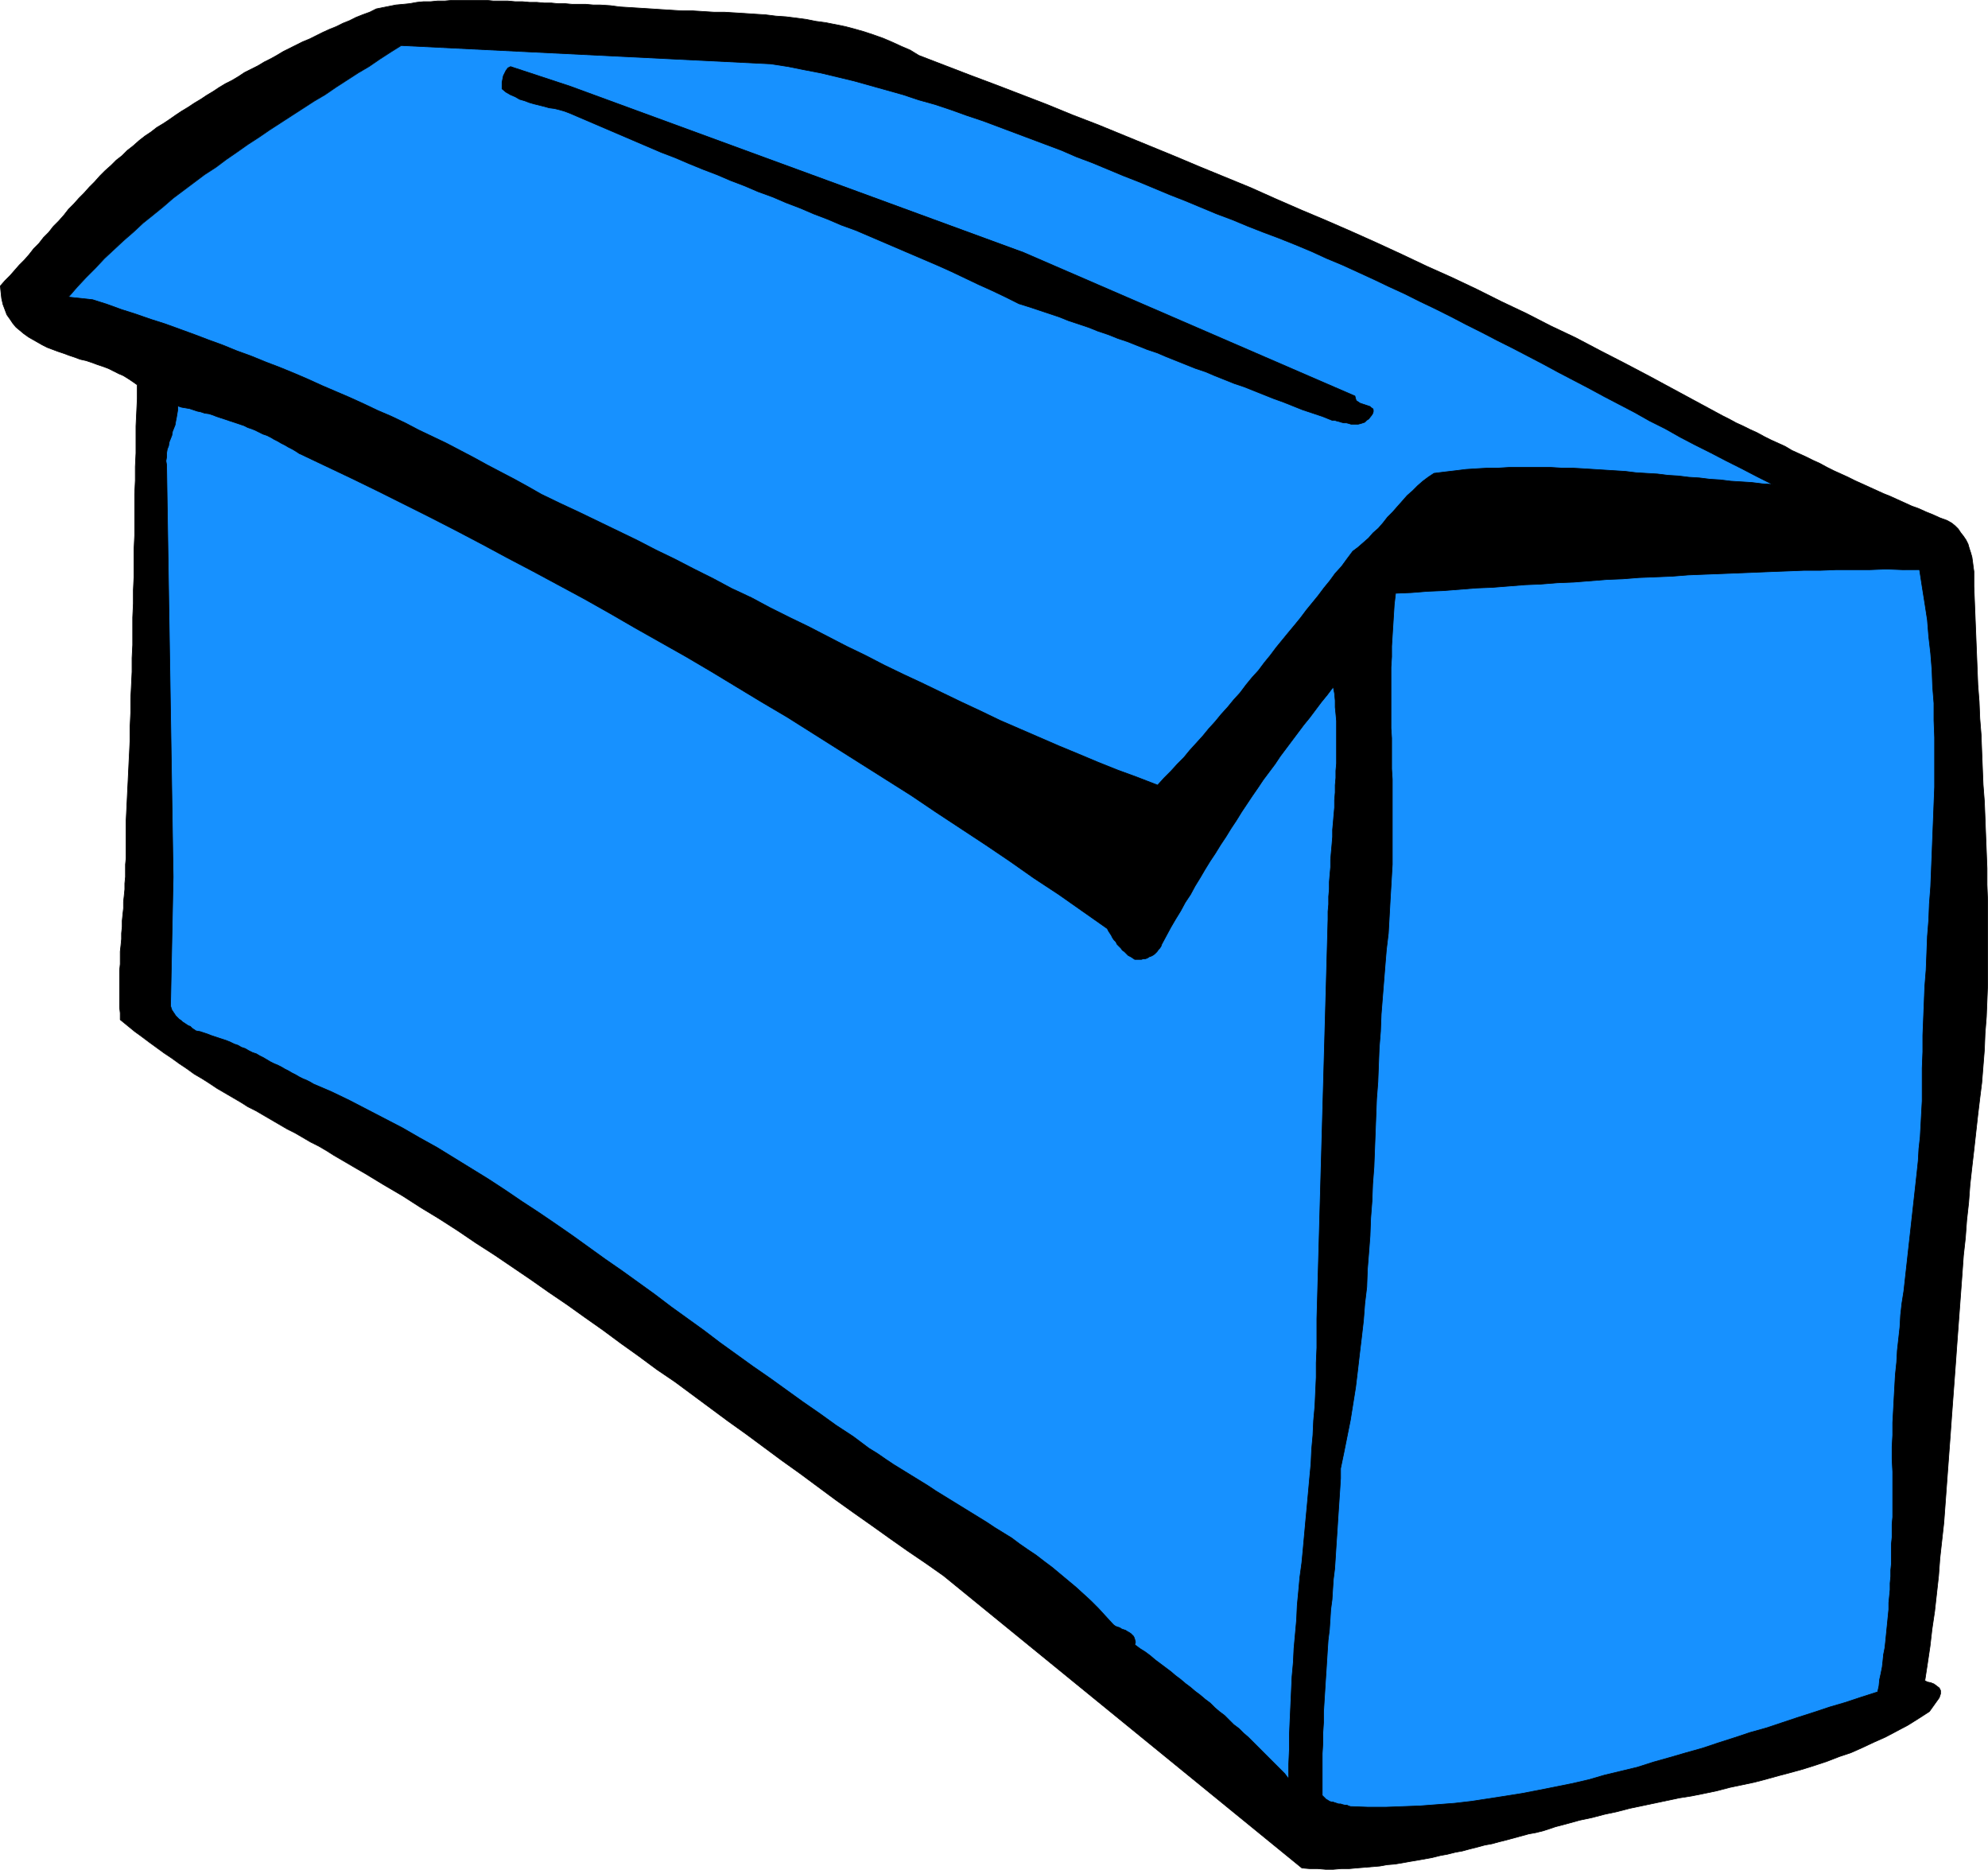 <?xml version="1.0" encoding="UTF-8" standalone="no"?>
<svg
   version="1.0"
   width="129.766mm"
   height="122.013mm"
   id="svg10"
   sodipodi:docname="Suggestion Box.wmf"
   xmlns:inkscape="http://www.inkscape.org/namespaces/inkscape"
   xmlns:sodipodi="http://sodipodi.sourceforge.net/DTD/sodipodi-0.dtd"
   xmlns="http://www.w3.org/2000/svg"
   xmlns:svg="http://www.w3.org/2000/svg">
  <sodipodi:namedview
     id="namedview10"
     pagecolor="#ffffff"
     bordercolor="#000000"
     borderopacity="0.25"
     inkscape:showpageshadow="2"
     inkscape:pageopacity="0.0"
     inkscape:pagecheckerboard="0"
     inkscape:deskcolor="#d1d1d1"
     inkscape:document-units="mm" />
  <defs
     id="defs1">
    <pattern
       id="WMFhbasepattern"
       patternUnits="userSpaceOnUse"
       width="6"
       height="6"
       x="0"
       y="0" />
  </defs>
  <path
     style="fill:#000000;fill-opacity:1;fill-rule:evenodd;stroke:none"
     d="m 226.644,13.654 6.302,2.424 6.302,2.424 6.464,2.424 6.302,2.424 6.302,2.424 6.302,2.585 6.302,2.424 6.302,2.585 6.302,2.585 6.302,2.585 6.141,2.585 6.302,2.585 6.302,2.585 6.141,2.747 6.302,2.747 6.141,2.585 6.302,2.747 6.141,2.747 6.302,2.908 6.141,2.908 6.141,2.747 6.141,2.908 6.141,3.07 6.141,2.908 5.979,3.07 6.141,2.908 6.141,3.232 5.979,3.07 6.141,3.232 5.979,3.232 5.979,3.232 5.979,3.232 1.616,0.808 1.778,0.969 1.778,0.808 1.616,0.808 1.778,0.808 1.778,0.969 1.616,0.808 1.778,0.808 1.778,0.808 1.616,0.969 1.778,0.808 1.778,0.808 1.616,0.808 1.778,0.808 1.778,0.969 1.616,0.808 1.778,0.808 1.778,0.808 1.616,0.808 1.778,0.808 1.778,0.808 1.778,0.808 1.778,0.808 1.616,0.646 1.778,0.808 1.778,0.808 1.778,0.808 1.778,0.646 1.778,0.808 1.616,0.646 1.778,0.808 1.778,0.646 1.131,0.646 0.808,0.646 0.808,0.808 0.646,0.969 0.646,0.808 0.646,0.969 0.485,0.969 0.323,1.131 0.323,0.969 0.323,1.131 0.162,1.131 0.162,1.293 0.162,1.131 v 1.131 1.293 1.293 l 0.162,4.04 0.162,4.04 0.162,4.04 0.162,4.04 0.162,4.04 0.162,4.04 0.323,4.201 0.162,4.04 0.323,4.04 0.162,4.201 0.162,4.04 0.162,4.04 0.323,4.201 0.162,4.04 0.162,4.201 0.162,4.04 0.162,4.201 v 4.04 l 0.162,4.04 v 4.201 4.04 4.04 4.201 4.04 l -0.162,4.04 -0.162,4.04 -0.323,4.04 -0.162,4.04 -0.323,4.04 -0.323,4.04 -0.485,3.878 -0.485,4.04 -0.485,4.363 -0.485,4.363 -0.485,4.201 -0.485,4.363 -0.323,4.363 -0.485,4.363 -0.323,4.363 -0.485,4.363 -0.323,4.524 -0.323,4.363 -0.323,4.363 -0.323,4.363 -0.323,4.363 -0.323,4.524 -0.323,4.363 -0.323,4.363 -0.323,4.363 -0.323,4.524 -0.323,4.363 -0.323,4.363 -0.323,4.363 -0.323,4.363 -0.323,4.363 -0.485,4.363 -0.485,4.363 -0.323,4.363 -0.485,4.363 -0.485,4.363 -0.646,4.363 -0.485,4.201 -0.646,4.363 -0.646,4.201 0.646,0.323 0.808,0.162 0.808,0.323 0.646,0.485 0.646,0.485 0.323,0.646 v 0.808 l -0.323,0.969 -2.424,3.393 -2.747,1.777 -2.586,1.616 -2.747,1.454 -2.747,1.454 -2.909,1.293 -2.747,1.293 -2.909,1.293 -2.909,0.969 -2.909,1.131 -2.909,0.969 -3.07,0.969 -2.909,0.808 -3.07,0.808 -2.909,0.808 -3.07,0.808 -3.07,0.646 -3.07,0.646 -3.07,0.808 -3.07,0.646 -3.232,0.646 -3.07,0.485 -3.07,0.646 -3.07,0.646 -3.07,0.646 -3.07,0.646 -3.07,0.808 -3.07,0.646 -3.07,0.808 -3.07,0.646 -2.909,0.808 -3.07,0.808 -2.909,0.969 -1.939,0.485 -1.778,0.323 -1.778,0.485 -1.778,0.485 -1.778,0.485 -1.939,0.485 -1.778,0.485 -1.778,0.323 -1.778,0.485 -1.939,0.485 -1.778,0.485 -1.778,0.323 -1.939,0.485 -1.778,0.323 -1.939,0.485 -1.778,0.323 -1.778,0.323 -1.939,0.323 -1.778,0.323 -1.939,0.323 -1.939,0.162 -1.778,0.323 -1.939,0.162 -1.939,0.162 -1.939,0.162 -1.778,0.162 h -1.939 l -1.939,0.162 h -1.939 l -1.939,-0.162 h -1.939 l -1.939,-0.162 -88.395,-72.065 -4.363,-3.07 -4.525,-3.07 -4.363,-3.07 -4.525,-3.232 -4.363,-3.07 -4.525,-3.232 -4.363,-3.232 -4.363,-3.232 -4.525,-3.232 -4.363,-3.232 -4.363,-3.232 -4.525,-3.232 -4.363,-3.232 -4.363,-3.232 -4.363,-3.232 -4.525,-3.07 -4.363,-3.232 -4.525,-3.232 -4.363,-3.232 -4.363,-3.07 -4.525,-3.232 -4.525,-3.07 -4.363,-3.07 -4.525,-3.07 -4.525,-3.07 -4.525,-2.908 -4.525,-3.07 -4.525,-2.908 -4.525,-2.747 -4.525,-2.908 -4.686,-2.747 -4.525,-2.747 -1.939,-1.131 -1.939,-1.131 -1.939,-1.131 -1.939,-1.131 -1.778,-1.131 -1.939,-1.131 -1.939,-0.969 -1.939,-1.131 -1.939,-1.131 -1.939,-0.969 -1.939,-1.131 -1.939,-1.131 -1.939,-1.131 -1.939,-1.131 -1.939,-0.969 -1.778,-1.131 -1.939,-1.131 -1.939,-1.131 -1.939,-1.131 -1.939,-1.293 -1.778,-1.131 -1.939,-1.131 -1.778,-1.293 -1.939,-1.293 -1.778,-1.293 -1.939,-1.293 -1.778,-1.293 -1.778,-1.293 -1.939,-1.454 -1.778,-1.293 -1.778,-1.454 -1.778,-1.454 v -1.616 l -0.162,-1.454 v -1.454 -1.616 -1.454 -1.616 -1.454 -1.454 l 0.162,-1.616 v -1.454 -1.616 l 0.162,-1.454 0.162,-1.616 v -1.454 l 0.162,-1.616 v -1.454 l 0.162,-1.616 0.162,-1.454 v -1.616 l 0.162,-1.454 0.162,-1.616 v -1.454 l 0.162,-1.616 v -1.454 -1.616 l 0.162,-1.616 v -1.454 -1.616 -1.616 -1.454 -1.616 -1.616 l 0.162,-3.232 0.162,-3.393 0.162,-3.232 0.162,-3.393 0.162,-3.232 0.162,-3.393 v -3.232 l 0.162,-3.393 v -3.393 l 0.162,-3.232 0.162,-3.393 v -3.393 l 0.162,-3.232 v -3.393 -3.393 l 0.162,-3.393 v -3.393 l 0.162,-3.393 v -3.232 -3.393 l 0.162,-3.393 v -3.393 -3.393 -3.393 l 0.162,-3.393 v -3.393 l 0.162,-3.393 v -3.393 -3.232 l 0.162,-3.393 0.162,-3.393 V 94.929 L 32.724,94.121 31.754,93.475 30.462,92.667 29.33,92.182 28.038,91.536 26.745,90.889 25.452,90.404 23.998,89.92 22.705,89.435 21.25,88.95 19.796,88.627 18.503,88.142 17.049,87.658 15.756,87.173 14.302,86.688 13.009,86.203 11.716,85.719 10.423,85.072 9.292,84.426 8.161,83.78 7.03,83.133 5.898,82.325 4.929,81.518 3.959,80.71 3.151,79.74 2.505,78.771 1.697,77.64 1.212,76.347 0.727,75.054 0.404,73.6 0.242,72.146 0.081,70.53 l 1.131,-1.293 1.293,-1.293 1.131,-1.293 1.131,-1.293 1.293,-1.293 1.131,-1.293 1.131,-1.454 1.293,-1.293 1.131,-1.454 1.293,-1.293 1.131,-1.454 1.293,-1.293 1.293,-1.454 1.131,-1.454 1.293,-1.293 1.293,-1.454 1.293,-1.293 1.293,-1.454 1.293,-1.293 1.293,-1.454 1.293,-1.293 1.454,-1.293 1.293,-1.293 1.454,-1.131 1.293,-1.293 1.454,-1.131 1.454,-1.293 1.454,-1.131 1.454,-0.969 1.454,-1.131 1.616,-0.969 1.454,-0.969 1.616,-1.131 1.454,-0.969 1.616,-0.969 1.454,-0.969 1.616,-0.969 1.454,-0.969 1.616,-0.969 1.454,-0.969 1.616,-0.969 1.616,-0.808 1.616,-0.969 1.454,-0.969 1.616,-0.808 1.616,-0.808 1.616,-0.969 1.616,-0.808 1.454,-0.808 1.616,-0.969 1.616,-0.808 1.616,-0.808 1.616,-0.808 1.616,-0.646 1.616,-0.808 1.616,-0.808 1.778,-0.808 1.616,-0.646 1.616,-0.808 1.616,-0.646 1.616,-0.808 1.616,-0.646 1.778,-0.646 1.616,-0.808 1.616,-0.323 1.616,-0.323 1.616,-0.323 1.778,-0.162 1.616,-0.162 1.778,-0.323 1.616,-0.162 h 1.778 l 1.616,-0.162 h 1.778 l 1.778,-0.162 h 1.616 1.778 1.778 1.778 1.778 l 1.616,0.162 h 1.778 1.778 l 1.778,0.162 h 1.778 l 1.778,0.162 h 1.778 l 1.778,0.162 h 1.778 l 1.616,0.162 h 1.778 l 1.778,0.162 h 1.616 1.778 l 1.778,0.162 h 1.616 l 2.586,0.162 2.424,0.323 2.586,0.162 2.586,0.162 2.586,0.162 2.424,0.162 2.586,0.162 2.586,0.162 h 2.586 l 2.586,0.162 2.586,0.162 h 2.586 l 2.586,0.162 2.586,0.162 2.424,0.162 2.586,0.162 2.586,0.323 2.424,0.162 2.586,0.323 2.424,0.323 2.424,0.485 2.424,0.323 2.424,0.485 2.424,0.485 2.424,0.646 2.262,0.646 2.424,0.808 2.262,0.808 2.262,0.969 2.101,0.969 2.262,0.969 z"
     id="path1" />
  <path
     style="fill:none;stroke:#000000;stroke-width:0.162px;stroke-linecap:round;stroke-linejoin:round;stroke-miterlimit:4;stroke-dasharray:none;stroke-opacity:1"
     d="m 226.644,13.654 v 0 l 6.302,2.424 6.302,2.424 6.464,2.424 6.302,2.424 6.302,2.424 6.302,2.585 6.302,2.424 6.302,2.585 6.302,2.585 6.302,2.585 6.141,2.585 6.302,2.585 6.302,2.585 6.141,2.747 6.302,2.747 6.141,2.585 6.302,2.747 6.141,2.747 6.302,2.908 6.141,2.908 6.141,2.747 6.141,2.908 6.141,3.07 6.141,2.908 5.979,3.07 6.141,2.908 6.141,3.232 5.979,3.07 6.141,3.232 5.979,3.232 5.979,3.232 5.979,3.232 v 0 l 1.616,0.808 1.778,0.969 1.778,0.808 1.616,0.808 1.778,0.808 1.778,0.969 1.616,0.808 1.778,0.808 1.778,0.808 1.616,0.969 1.778,0.808 1.778,0.808 1.616,0.808 1.778,0.808 1.778,0.969 1.616,0.808 1.778,0.808 1.778,0.808 1.616,0.808 1.778,0.808 1.778,0.808 1.778,0.808 1.778,0.808 1.616,0.646 1.778,0.808 1.778,0.808 1.778,0.808 1.778,0.646 1.778,0.808 1.616,0.646 1.778,0.808 1.778,0.646 v 0 l 1.131,0.646 0.808,0.646 0.808,0.808 0.646,0.969 0.646,0.808 0.646,0.969 0.485,0.969 0.323,1.131 0.323,0.969 0.323,1.131 0.162,1.131 0.162,1.293 0.162,1.131 v 1.131 1.293 1.293 0 l 0.162,4.04 0.162,4.04 0.162,4.04 0.162,4.04 0.162,4.04 0.162,4.04 0.323,4.201 0.162,4.04 0.323,4.04 0.162,4.201 0.162,4.04 0.162,4.04 0.323,4.201 0.162,4.04 0.162,4.201 0.162,4.04 0.162,4.201 v 4.04 l 0.162,4.04 v 4.201 4.04 4.04 4.201 4.04 l -0.162,4.04 -0.162,4.04 -0.323,4.04 -0.162,4.04 -0.323,4.04 -0.323,4.04 -0.485,3.878 -0.485,4.04 v 0 l -0.485,4.363 -0.485,4.363 -0.485,4.201 -0.485,4.363 -0.323,4.363 -0.485,4.363 -0.323,4.363 -0.485,4.363 -0.323,4.524 -0.323,4.363 -0.323,4.363 -0.323,4.363 -0.323,4.363 -0.323,4.524 -0.323,4.363 -0.323,4.363 -0.323,4.363 -0.323,4.524 -0.323,4.363 -0.323,4.363 -0.323,4.363 -0.323,4.363 -0.323,4.363 -0.485,4.363 -0.485,4.363 -0.323,4.363 -0.485,4.363 -0.485,4.363 -0.646,4.363 -0.485,4.201 -0.646,4.363 -0.646,4.201 v 0 l 0.646,0.323 0.808,0.162 0.808,0.323 0.646,0.485 0.646,0.485 0.323,0.646 v 0.808 l -0.323,0.969 -2.424,3.393 v 0 l -2.747,1.777 -2.586,1.616 -2.747,1.454 -2.747,1.454 -2.909,1.293 -2.747,1.293 -2.909,1.293 -2.909,0.969 -2.909,1.131 -2.909,0.969 -3.07,0.969 -2.909,0.808 -3.07,0.808 -2.909,0.808 -3.07,0.808 -3.07,0.646 -3.07,0.646 -3.07,0.808 -3.07,0.646 -3.232,0.646 -3.07,0.485 -3.07,0.646 -3.07,0.646 -3.07,0.646 -3.07,0.646 -3.07,0.808 -3.07,0.646 -3.07,0.808 -3.07,0.646 -2.909,0.808 -3.07,0.808 -2.909,0.969 v 0 l -1.939,0.485 -1.778,0.323 -1.778,0.485 -1.778,0.485 -1.778,0.485 -1.939,0.485 -1.778,0.485 -1.778,0.323 -1.778,0.485 -1.939,0.485 -1.778,0.485 -1.778,0.323 -1.939,0.485 -1.778,0.323 -1.939,0.485 -1.778,0.323 -1.778,0.323 -1.939,0.323 -1.778,0.323 -1.939,0.323 -1.939,0.162 -1.778,0.323 -1.939,0.162 -1.939,0.162 -1.939,0.162 -1.778,0.162 h -1.939 l -1.939,0.162 h -1.939 l -1.939,-0.162 h -1.939 l -1.939,-0.162 -88.395,-72.065 v 0 l -4.363,-3.07 -4.525,-3.07 -4.363,-3.07 -4.525,-3.232 -4.363,-3.07 -4.525,-3.232 -4.363,-3.232 -4.363,-3.232 -4.525,-3.232 -4.363,-3.232 -4.363,-3.232 -4.525,-3.232 -4.363,-3.232 -4.363,-3.232 -4.363,-3.232 -4.525,-3.07 -4.363,-3.232 -4.525,-3.232 -4.363,-3.232 -4.363,-3.07 -4.525,-3.232 -4.525,-3.07 -4.363,-3.07 -4.525,-3.07 -4.525,-3.07 -4.525,-2.908 -4.525,-3.07 -4.525,-2.908 -4.525,-2.747 -4.525,-2.908 -4.686,-2.747 -4.525,-2.747 v 0 L 88.153,288.341 l -1.939,-1.131 -1.939,-1.131 -1.939,-1.131 -1.778,-1.131 -1.939,-1.131 -1.939,-0.969 -1.939,-1.131 -1.939,-1.131 -1.939,-0.969 -1.939,-1.131 -1.939,-1.131 -1.939,-1.131 -1.939,-1.131 -1.939,-0.969 -1.778,-1.131 -1.939,-1.131 -1.939,-1.131 -1.939,-1.131 -1.939,-1.293 -1.778,-1.131 -1.939,-1.131 -1.778,-1.293 -1.939,-1.293 -1.778,-1.293 -1.939,-1.293 -1.778,-1.293 -1.778,-1.293 -1.939,-1.454 -1.778,-1.293 -1.778,-1.454 -1.778,-1.454 v 0 -1.616 l -0.162,-1.454 v -1.454 -1.616 -1.454 -1.616 -1.454 -1.454 l 0.162,-1.616 v -1.454 -1.616 l 0.162,-1.454 0.162,-1.616 v -1.454 l 0.162,-1.616 v -1.454 l 0.162,-1.616 0.162,-1.454 v -1.616 l 0.162,-1.454 0.162,-1.616 v -1.454 l 0.162,-1.616 v -1.454 -1.616 l 0.162,-1.616 v -1.454 -1.616 -1.616 -1.454 -1.616 -1.616 0 l 0.162,-3.232 0.162,-3.393 0.162,-3.232 0.162,-3.393 0.162,-3.232 0.162,-3.393 v -3.232 l 0.162,-3.393 v -3.393 l 0.162,-3.232 0.162,-3.393 v -3.393 l 0.162,-3.232 v -3.393 -3.393 l 0.162,-3.393 v -3.393 l 0.162,-3.393 v -3.232 -3.393 l 0.162,-3.393 v -3.393 -3.393 -3.393 l 0.162,-3.393 v -3.393 l 0.162,-3.393 v -3.393 -3.232 l 0.162,-3.393 0.162,-3.393 v -3.393 0 L 32.724,94.121 31.754,93.475 30.462,92.667 29.33,92.182 28.038,91.536 26.745,90.889 25.452,90.404 23.998,89.92 22.705,89.435 21.25,88.95 19.796,88.627 18.503,88.142 17.049,87.658 15.756,87.173 14.302,86.688 13.009,86.203 11.716,85.719 10.423,85.072 9.292,84.426 8.161,83.78 7.03,83.133 5.898,82.325 4.929,81.518 3.959,80.71 3.151,79.74 2.505,78.771 1.697,77.64 1.212,76.347 0.727,75.054 0.404,73.6 0.242,72.146 0.081,70.53 v 0 l 1.131,-1.293 1.293,-1.293 1.131,-1.293 1.131,-1.293 1.293,-1.293 1.131,-1.293 1.131,-1.454 1.293,-1.293 1.131,-1.454 1.293,-1.293 1.131,-1.454 1.293,-1.293 1.293,-1.454 1.131,-1.454 1.293,-1.293 1.293,-1.454 1.293,-1.293 1.293,-1.454 1.293,-1.293 1.293,-1.454 1.293,-1.293 1.454,-1.293 1.293,-1.293 1.454,-1.131 1.293,-1.293 1.454,-1.131 1.454,-1.293 1.454,-1.131 1.454,-0.969 1.454,-1.131 1.616,-0.969 1.454,-0.969 v 0 l 1.616,-1.131 1.454,-0.969 1.616,-0.969 1.454,-0.969 1.616,-0.969 1.454,-0.969 1.616,-0.969 1.454,-0.969 1.616,-0.969 1.616,-0.808 1.616,-0.969 1.454,-0.969 1.616,-0.808 1.616,-0.808 1.616,-0.969 1.616,-0.808 1.454,-0.808 1.616,-0.969 1.616,-0.808 1.616,-0.808 1.616,-0.808 L 76.356,9.614 77.972,8.806 79.588,7.998 81.366,7.19 82.982,6.544 84.598,5.736 86.214,5.09 87.829,4.282 89.445,3.636 91.223,2.989 92.839,2.181 v 0 l 1.616,-0.323 1.616,-0.323 1.616,-0.323 1.778,-0.162 1.616,-0.162 1.778,-0.323 1.616,-0.162 h 1.778 l 1.616,-0.162 h 1.778 l 1.778,-0.162 h 1.616 1.778 1.778 1.778 1.778 l 1.616,0.162 h 1.778 1.778 l 1.778,0.162 h 1.778 l 1.778,0.162 h 1.778 l 1.778,0.162 h 1.778 l 1.616,0.162 h 1.778 l 1.778,0.162 h 1.616 1.778 l 1.778,0.162 h 1.616 v 0 l 2.586,0.162 2.424,0.323 2.586,0.162 2.586,0.162 2.586,0.162 2.424,0.162 2.586,0.162 2.586,0.162 h 2.586 l 2.586,0.162 2.586,0.162 h 2.586 l 2.586,0.162 2.586,0.162 2.424,0.162 2.586,0.162 2.586,0.323 2.424,0.162 2.586,0.323 2.424,0.323 2.424,0.485 2.424,0.323 2.424,0.485 2.424,0.485 2.424,0.646 2.262,0.646 2.424,0.808 2.262,0.808 2.262,0.969 2.101,0.969 2.262,0.969 2.101,1.293"
     id="path2" />
  <path
     style="fill:#1791ff;fill-opacity:1;fill-rule:evenodd;stroke:none"
     d="m 190.122,15.754 4.202,0.646 4.04,0.808 4.202,0.808 4.04,0.969 4.04,0.969 4.04,1.131 4.04,1.131 4.04,1.131 3.878,1.293 4.04,1.131 3.878,1.293 4.04,1.454 3.878,1.293 3.878,1.454 3.878,1.454 3.878,1.454 3.878,1.454 3.878,1.454 3.717,1.616 3.878,1.454 3.878,1.616 3.878,1.616 3.717,1.454 3.878,1.616 3.878,1.616 3.717,1.454 3.878,1.616 3.878,1.616 3.878,1.454 3.878,1.616 3.717,1.454 3.878,1.454 4.04,1.616 3.878,1.616 3.878,1.777 3.878,1.616 3.878,1.777 3.878,1.777 3.717,1.777 3.878,1.777 3.878,1.939 3.717,1.777 3.878,1.939 3.717,1.939 3.878,1.939 3.717,1.939 3.878,1.939 3.717,1.939 3.717,1.939 3.878,2.101 3.717,1.939 3.717,1.939 3.878,2.101 3.717,1.939 3.717,1.939 3.717,2.101 3.878,1.939 3.717,2.101 3.717,1.939 3.878,1.939 3.717,1.939 3.878,1.939 3.717,1.939 3.878,1.939 -2.586,-0.162 -2.586,-0.323 -2.586,-0.162 -2.586,-0.162 -2.586,-0.323 -2.586,-0.162 -2.586,-0.323 -2.586,-0.162 -2.586,-0.323 -2.586,-0.162 -2.586,-0.323 -2.747,-0.162 -2.586,-0.162 -2.586,-0.323 -2.586,-0.162 -2.586,-0.162 -2.586,-0.162 -2.586,-0.162 -2.747,-0.162 h -2.586 l -2.586,-0.162 h -2.586 -2.586 -2.747 -2.586 l -2.586,0.162 h -2.586 l -2.747,0.162 -2.586,0.162 -2.586,0.323 -2.747,0.323 -2.586,0.323 -1.454,0.969 -1.293,0.969 -1.293,1.131 -1.293,1.293 -1.293,1.131 -1.131,1.293 -1.293,1.454 -1.131,1.293 -1.293,1.293 -1.131,1.454 -1.131,1.293 -1.293,1.131 -1.131,1.293 -1.293,1.131 -1.293,1.131 -1.293,0.969 -1.454,1.939 -1.293,1.777 -1.616,1.777 -1.293,1.777 -1.454,1.777 -1.454,1.939 -1.454,1.777 -1.454,1.777 -1.454,1.939 -1.454,1.777 -1.616,1.939 -1.454,1.777 -1.454,1.777 -1.454,1.939 -1.454,1.777 -1.454,1.939 -1.616,1.777 -1.454,1.777 -1.454,1.939 -1.616,1.777 -1.454,1.777 -1.616,1.777 -1.454,1.777 -1.616,1.777 -1.454,1.777 -1.616,1.777 -1.616,1.777 -1.454,1.777 -1.616,1.616 -1.616,1.777 -1.616,1.616 -1.616,1.777 -5.01,-1.939 -4.848,-1.777 -4.848,-1.939 -5.01,-2.101 -4.686,-1.939 -4.848,-2.101 -4.848,-2.101 -4.848,-2.101 -4.686,-2.262 -4.848,-2.262 -4.686,-2.262 -4.686,-2.262 -4.848,-2.262 -4.686,-2.262 -4.686,-2.424 -4.686,-2.262 -4.686,-2.424 -4.686,-2.424 -4.686,-2.262 -4.848,-2.424 -4.525,-2.424 -4.848,-2.262 -4.525,-2.424 -4.848,-2.424 -4.686,-2.424 -4.686,-2.262 -4.686,-2.424 -4.686,-2.262 -4.686,-2.262 -4.686,-2.262 -4.848,-2.262 -4.686,-2.262 -3.394,-1.939 -3.232,-1.777 -3.394,-1.777 -3.394,-1.777 -3.232,-1.777 -3.394,-1.777 -3.394,-1.777 -3.394,-1.616 -3.394,-1.616 -3.394,-1.777 -3.394,-1.616 -3.394,-1.454 -3.394,-1.616 -3.555,-1.616 -3.394,-1.454 -3.394,-1.454 -3.555,-1.616 -3.394,-1.454 -3.555,-1.454 -3.394,-1.293 -3.555,-1.454 -3.555,-1.293 -3.555,-1.454 -3.555,-1.293 -3.394,-1.293 -3.555,-1.293 -3.555,-1.293 -3.555,-1.131 -3.717,-1.293 -3.555,-1.131 -3.555,-1.293 -3.555,-1.131 -5.979,-0.646 2.101,-2.424 2.262,-2.424 2.262,-2.262 2.262,-2.424 2.262,-2.101 2.424,-2.262 2.424,-2.101 2.424,-2.262 2.424,-1.939 2.586,-2.101 2.424,-2.101 2.586,-1.939 2.586,-1.939 2.586,-1.939 2.747,-1.777 2.586,-1.939 2.586,-1.777 2.747,-1.939 2.747,-1.777 2.586,-1.777 2.747,-1.777 2.747,-1.777 2.747,-1.777 2.747,-1.777 2.747,-1.616 2.586,-1.777 2.747,-1.777 2.747,-1.777 2.747,-1.616 2.586,-1.777 2.747,-1.777 2.586,-1.616 z"
     id="path3" />
  <path
     style="fill:none;stroke:#000000;stroke-width:0.162px;stroke-linecap:round;stroke-linejoin:round;stroke-miterlimit:4;stroke-dasharray:none;stroke-opacity:1"
     d="m 190.122,15.754 v 0 l 4.202,0.646 4.04,0.808 4.202,0.808 4.04,0.969 4.04,0.969 4.04,1.131 4.04,1.131 4.04,1.131 3.878,1.293 4.04,1.131 3.878,1.293 4.04,1.454 3.878,1.293 3.878,1.454 3.878,1.454 3.878,1.454 3.878,1.454 3.878,1.454 3.717,1.616 3.878,1.454 3.878,1.616 3.878,1.616 3.717,1.454 3.878,1.616 3.878,1.616 3.717,1.454 3.878,1.616 3.878,1.616 3.878,1.454 3.878,1.616 3.717,1.454 3.878,1.454 v 0 l 4.04,1.616 3.878,1.616 3.878,1.777 3.878,1.616 3.878,1.777 3.878,1.777 3.717,1.777 3.878,1.777 3.878,1.939 3.717,1.777 3.878,1.939 3.717,1.939 3.878,1.939 3.717,1.939 3.878,1.939 3.717,1.939 3.717,1.939 3.878,2.101 3.717,1.939 3.717,1.939 3.878,2.101 3.717,1.939 3.717,1.939 3.717,2.101 3.878,1.939 3.717,2.101 3.717,1.939 3.878,1.939 3.717,1.939 3.878,1.939 3.717,1.939 3.878,1.939 v 0 l -2.586,-0.162 -2.586,-0.323 -2.586,-0.162 -2.586,-0.162 -2.586,-0.323 -2.586,-0.162 -2.586,-0.323 -2.586,-0.162 -2.586,-0.323 -2.586,-0.162 -2.586,-0.323 -2.747,-0.162 -2.586,-0.162 -2.586,-0.323 -2.586,-0.162 -2.586,-0.162 -2.586,-0.162 -2.586,-0.162 -2.747,-0.162 h -2.586 l -2.586,-0.162 h -2.586 -2.586 -2.747 -2.586 l -2.586,0.162 h -2.586 l -2.747,0.162 -2.586,0.162 -2.586,0.323 -2.747,0.323 -2.586,0.323 v 0 l -1.454,0.969 -1.293,0.969 -1.293,1.131 -1.293,1.293 -1.293,1.131 -1.131,1.293 -1.293,1.454 -1.131,1.293 -1.293,1.293 -1.131,1.454 -1.131,1.293 -1.293,1.131 -1.131,1.293 -1.293,1.131 -1.293,1.131 -1.293,0.969 v 0 l -1.454,1.939 -1.293,1.777 -1.616,1.777 -1.293,1.777 -1.454,1.777 -1.454,1.939 -1.454,1.777 -1.454,1.777 -1.454,1.939 -1.454,1.777 -1.616,1.939 -1.454,1.777 -1.454,1.777 -1.454,1.939 -1.454,1.777 -1.454,1.939 -1.616,1.777 -1.454,1.777 -1.454,1.939 -1.616,1.777 -1.454,1.777 -1.616,1.777 -1.454,1.777 -1.616,1.777 -1.454,1.777 -1.616,1.777 -1.616,1.777 -1.454,1.777 -1.616,1.616 -1.616,1.777 -1.616,1.616 -1.616,1.777 v 0 l -5.01,-1.939 -4.848,-1.777 -4.848,-1.939 -5.01,-2.101 -4.686,-1.939 -4.848,-2.101 -4.848,-2.101 -4.848,-2.101 -4.686,-2.262 -4.848,-2.262 -4.686,-2.262 -4.686,-2.262 -4.848,-2.262 -4.686,-2.262 -4.686,-2.424 -4.686,-2.262 -4.686,-2.424 -4.686,-2.424 -4.686,-2.262 -4.848,-2.424 -4.525,-2.424 -4.848,-2.262 -4.525,-2.424 -4.848,-2.424 -4.686,-2.424 -4.686,-2.262 -4.686,-2.424 -4.686,-2.262 -4.686,-2.262 -4.686,-2.262 -4.848,-2.262 -4.686,-2.262 v 0 l -3.394,-1.939 -3.232,-1.777 -3.394,-1.777 -3.394,-1.777 -3.232,-1.777 -3.394,-1.777 -3.394,-1.777 -3.394,-1.616 -3.394,-1.616 -3.394,-1.777 -3.394,-1.616 L 93.162,101.23 89.769,99.615 86.214,97.999 82.82,96.545 79.426,95.09 75.871,93.475 72.478,92.02 68.922,90.566 65.529,89.273 61.974,87.819 58.418,86.527 54.863,85.072 51.308,83.78 47.914,82.487 44.359,81.194 40.804,79.902 37.249,78.771 33.532,77.478 29.977,76.347 26.422,75.054 22.866,73.923 16.887,73.277 v 0 l 2.101,-2.424 2.262,-2.424 2.262,-2.262 2.262,-2.424 2.262,-2.101 2.424,-2.262 2.424,-2.101 2.424,-2.262 2.424,-1.939 2.586,-2.101 2.424,-2.101 2.586,-1.939 2.586,-1.939 2.586,-1.939 2.747,-1.777 2.586,-1.939 2.586,-1.777 2.747,-1.939 2.747,-1.777 2.586,-1.777 2.747,-1.777 2.747,-1.777 2.747,-1.777 2.747,-1.777 2.747,-1.616 2.586,-1.777 2.747,-1.777 2.747,-1.777 2.747,-1.616 2.586,-1.777 2.747,-1.777 2.586,-1.616 91.142,4.524"
     id="path4" />
  <path
     style="fill:#000000;fill-opacity:1;fill-rule:evenodd;stroke:none"
     d="m 252.177,62.128 82.093,35.548 0.162,0.646 0.162,0.485 0.485,0.323 0.485,0.323 0.485,0.162 0.485,0.162 0.485,0.162 0.485,0.162 0.485,0.162 0.323,0.323 0.323,0.162 0.162,0.323 v 0.485 l -0.162,0.485 -0.323,0.485 -0.646,0.808 -0.485,0.323 -0.485,0.485 -0.485,0.162 -0.485,0.162 -0.646,0.162 h -0.485 -0.646 -0.646 l -0.485,-0.162 -0.646,-0.162 h -0.646 l -0.646,-0.162 -0.485,-0.162 -0.646,-0.162 -0.485,-0.162 h -0.646 l -2.424,-0.969 -2.424,-0.808 -2.424,-0.808 -2.424,-0.969 -2.424,-0.969 -2.262,-0.808 -2.424,-0.969 -2.424,-0.969 -2.424,-0.969 -2.424,-0.808 -2.424,-0.969 -2.424,-0.969 -2.262,-0.969 -2.424,-0.808 -2.424,-0.969 -2.424,-0.969 -2.424,-0.969 -2.262,-0.969 -2.424,-0.808 -2.424,-0.969 -2.424,-0.969 -2.424,-0.808 -2.424,-0.969 -2.424,-0.808 -2.424,-0.969 -2.424,-0.808 -2.424,-0.808 -2.424,-0.969 -2.424,-0.808 -2.424,-0.808 -2.424,-0.808 -2.586,-0.808 -3.232,-1.616 -3.394,-1.616 -3.232,-1.454 -3.394,-1.616 -3.394,-1.616 -3.232,-1.454 -3.394,-1.454 -3.394,-1.454 -3.394,-1.454 -3.394,-1.454 -3.394,-1.454 -3.394,-1.454 -3.555,-1.293 -3.394,-1.454 -3.394,-1.293 -3.394,-1.454 -3.394,-1.293 -3.394,-1.454 -3.555,-1.293 -3.394,-1.454 -3.394,-1.293 -3.394,-1.454 -3.394,-1.293 -3.555,-1.454 -3.394,-1.454 -3.394,-1.293 -3.394,-1.454 -3.394,-1.454 -3.394,-1.454 -3.394,-1.454 -3.394,-1.454 -3.394,-1.454 -1.131,-0.485 -1.131,-0.485 -1.293,-0.485 -1.131,-0.323 -1.293,-0.323 -1.293,-0.162 -1.131,-0.323 -1.293,-0.323 -1.293,-0.323 -1.131,-0.323 -1.293,-0.485 -1.131,-0.323 -1.131,-0.646 -1.131,-0.485 -1.131,-0.646 -0.97,-0.808 v -0.808 -0.808 l 0.162,-0.808 0.162,-0.808 0.323,-0.646 0.323,-0.646 0.485,-0.646 0.646,-0.323 14.706,4.847 z"
     id="path5" />
  <path
     style="fill:none;stroke:#000000;stroke-width:0.162px;stroke-linecap:round;stroke-linejoin:round;stroke-miterlimit:4;stroke-dasharray:none;stroke-opacity:1"
     d="m 252.177,62.128 82.093,35.548 v 0 l 0.162,0.646 0.162,0.485 0.485,0.323 0.485,0.323 0.485,0.162 0.485,0.162 0.485,0.162 0.485,0.162 0.485,0.162 0.323,0.323 0.323,0.162 0.162,0.323 v 0.485 l -0.162,0.485 -0.323,0.485 -0.646,0.808 v 0 l -0.485,0.323 -0.485,0.485 -0.485,0.162 -0.485,0.162 -0.646,0.162 h -0.485 -0.646 -0.646 l -0.485,-0.162 -0.646,-0.162 h -0.646 l -0.646,-0.162 -0.485,-0.162 -0.646,-0.162 -0.485,-0.162 h -0.646 v 0 l -2.424,-0.969 -2.424,-0.808 -2.424,-0.808 -2.424,-0.969 -2.424,-0.969 -2.262,-0.808 -2.424,-0.969 -2.424,-0.969 -2.424,-0.969 -2.424,-0.808 -2.424,-0.969 -2.424,-0.969 -2.262,-0.969 -2.424,-0.808 -2.424,-0.969 -2.424,-0.969 -2.424,-0.969 -2.262,-0.969 -2.424,-0.808 -2.424,-0.969 -2.424,-0.969 -2.424,-0.808 -2.424,-0.969 -2.424,-0.808 -2.424,-0.969 -2.424,-0.808 -2.424,-0.808 -2.424,-0.969 -2.424,-0.808 -2.424,-0.808 -2.424,-0.808 -2.586,-0.808 v 0 l -3.232,-1.616 -3.394,-1.616 -3.232,-1.454 -3.394,-1.616 -3.394,-1.616 -3.232,-1.454 -3.394,-1.454 -3.394,-1.454 -3.394,-1.454 -3.394,-1.454 -3.394,-1.454 -3.394,-1.454 -3.555,-1.293 -3.394,-1.454 -3.394,-1.293 -3.394,-1.454 -3.394,-1.293 -3.394,-1.454 -3.555,-1.293 -3.394,-1.454 -3.394,-1.293 -3.394,-1.454 -3.394,-1.293 -3.555,-1.454 -3.394,-1.454 -3.394,-1.293 -3.394,-1.454 -3.394,-1.454 -3.394,-1.454 -3.394,-1.454 -3.394,-1.454 -3.394,-1.454 v 0 l -1.131,-0.485 -1.131,-0.485 -1.293,-0.485 -1.131,-0.323 -1.293,-0.323 -1.293,-0.162 -1.131,-0.323 -1.293,-0.323 -1.293,-0.323 -1.131,-0.323 -1.293,-0.485 -1.131,-0.323 -1.131,-0.646 -1.131,-0.485 -1.131,-0.646 -0.97,-0.808 v 0 -0.808 -0.808 l 0.162,-0.808 0.162,-0.808 0.323,-0.646 0.323,-0.646 0.485,-0.646 0.646,-0.323 14.706,4.847 111.504,40.88"
     id="path6" />
  <path
     style="fill:#1791ff;fill-opacity:1;fill-rule:evenodd;stroke:none"
     d="m 73.932,111.895 6.464,3.07 6.464,3.07 6.302,3.07 6.464,3.232 6.464,3.232 6.302,3.232 6.464,3.393 6.302,3.393 6.464,3.393 6.302,3.393 6.302,3.393 6.302,3.555 6.141,3.555 6.302,3.555 6.302,3.555 6.302,3.716 6.141,3.716 6.141,3.716 6.302,3.716 6.141,3.878 6.141,3.878 6.141,3.878 6.141,3.878 6.141,3.878 5.979,4.04 6.141,4.04 6.141,4.04 5.979,4.04 5.979,4.201 6.141,4.04 5.979,4.201 5.979,4.201 0.323,0.646 0.323,0.485 0.323,0.485 0.323,0.646 0.323,0.485 0.485,0.485 0.323,0.646 0.485,0.485 0.485,0.485 0.323,0.485 0.485,0.323 0.485,0.485 0.485,0.485 0.646,0.323 0.485,0.323 0.485,0.323 h 0.646 0.485 0.485 l 0.485,-0.162 h 0.485 l 0.485,-0.162 0.485,-0.323 0.485,-0.162 0.323,-0.162 0.485,-0.323 0.323,-0.323 0.323,-0.323 0.323,-0.485 0.323,-0.323 0.323,-0.485 0.162,-0.485 1.131,-2.101 1.131,-2.101 1.131,-1.939 1.293,-2.101 1.131,-2.101 1.293,-1.939 1.131,-2.101 1.293,-2.101 1.131,-1.939 1.293,-2.101 1.293,-1.939 1.293,-2.101 1.293,-1.939 1.293,-2.101 1.293,-1.939 1.293,-2.101 1.293,-1.939 1.293,-1.939 1.454,-2.101 1.293,-1.939 1.454,-1.939 1.454,-1.939 1.293,-1.939 1.454,-1.939 1.454,-1.939 1.454,-1.939 1.454,-1.939 1.454,-1.777 1.454,-1.939 1.454,-1.939 1.454,-1.777 1.454,-1.939 0.323,1.616 0.162,1.777 v 1.616 l 0.162,1.616 0.162,1.777 v 1.777 1.616 1.777 1.777 1.777 1.777 l -0.162,1.777 v 1.777 l -0.162,1.777 v 1.777 l -0.162,1.939 v 1.777 l -0.162,1.777 -0.162,1.939 -0.162,1.777 v 1.777 l -0.162,1.939 -0.162,1.777 -0.162,1.939 v 1.777 l -0.162,1.777 -0.162,1.939 v 1.777 l -0.162,1.777 v 1.939 l -0.162,1.777 v 1.939 l -2.747,98.564 v 3.555 3.555 l -0.162,3.716 v 3.555 l -0.162,3.555 -0.162,3.555 -0.323,3.555 -0.162,3.555 -0.323,3.555 -0.162,3.555 -0.323,3.393 -0.323,3.555 -0.323,3.555 -0.323,3.393 -0.323,3.555 -0.323,3.555 -0.323,3.393 -0.485,3.555 -0.323,3.555 -0.323,3.393 -0.162,3.555 -0.323,3.555 -0.323,3.555 -0.162,3.393 -0.323,3.555 -0.162,3.555 -0.162,3.555 -0.162,3.555 -0.162,3.716 v 3.555 l -0.162,3.555 v 3.716 l -0.97,-1.293 -1.131,-1.131 -1.131,-1.131 -1.131,-1.131 -1.131,-1.131 -1.131,-1.131 -1.131,-1.131 -1.131,-1.131 -1.131,-1.131 -1.131,-0.969 -1.131,-1.131 -1.293,-0.969 -1.131,-1.131 -1.131,-1.131 -1.293,-0.969 -1.131,-0.969 -1.131,-1.131 -1.293,-0.969 -1.131,-0.969 -1.293,-0.969 -1.131,-0.969 -1.293,-0.969 -1.131,-0.969 -1.293,-0.969 -1.131,-0.969 -1.293,-0.969 -1.293,-0.969 -1.293,-0.969 -1.131,-0.969 -1.293,-0.969 -1.293,-0.808 -1.293,-0.969 0.162,-0.646 -0.162,-0.646 -0.162,-0.485 -0.162,-0.323 -0.323,-0.323 -0.323,-0.323 -0.485,-0.323 -0.323,-0.162 -0.485,-0.323 -0.485,-0.162 -0.485,-0.162 -0.485,-0.323 -0.485,-0.162 -0.485,-0.162 -0.485,-0.323 -0.323,-0.323 -1.778,-1.939 -1.778,-1.939 -1.778,-1.777 -1.939,-1.777 -1.778,-1.616 -1.939,-1.616 -1.939,-1.616 -1.939,-1.616 -1.939,-1.454 -2.101,-1.616 -1.939,-1.293 -2.101,-1.454 -1.939,-1.454 -2.101,-1.293 -2.101,-1.293 -1.939,-1.293 -2.101,-1.293 -2.101,-1.293 -2.101,-1.293 -2.101,-1.293 -2.101,-1.293 -2.101,-1.293 -1.939,-1.293 -2.101,-1.293 -2.101,-1.293 -2.101,-1.293 -2.101,-1.293 -1.939,-1.293 -2.101,-1.454 -2.101,-1.293 -1.939,-1.454 -1.939,-1.454 -4.202,-2.747 -4.04,-2.908 -4.202,-2.908 -4.04,-2.908 -4.04,-2.908 -4.202,-2.908 -4.04,-2.908 -4.04,-2.908 -4.04,-3.07 -4.04,-2.908 -4.04,-2.908 -4.04,-3.07 -4.04,-2.908 -4.04,-2.908 -4.202,-2.908 -4.04,-2.908 -4.04,-2.908 -4.202,-2.908 -4.04,-2.747 -4.202,-2.747 -4.04,-2.747 -4.202,-2.747 -4.202,-2.585 -4.202,-2.585 -4.202,-2.585 -4.363,-2.424 -4.202,-2.424 -4.363,-2.262 -4.363,-2.262 -4.363,-2.262 -4.363,-2.101 -4.525,-1.939 -0.808,-0.485 -0.97,-0.485 -0.808,-0.323 -0.97,-0.485 -0.808,-0.485 -0.97,-0.485 -0.808,-0.485 -0.97,-0.485 -0.808,-0.485 -0.97,-0.485 -0.808,-0.323 -0.97,-0.485 -0.808,-0.485 -0.808,-0.485 -0.97,-0.485 -0.808,-0.485 -0.97,-0.323 -0.97,-0.485 -0.808,-0.485 -0.97,-0.323 -0.808,-0.485 -0.97,-0.323 -0.97,-0.485 -0.808,-0.323 -0.97,-0.323 -0.97,-0.323 -0.97,-0.323 -0.97,-0.323 -0.808,-0.323 -0.97,-0.323 -0.97,-0.323 -0.97,-0.162 -0.485,-0.323 -0.485,-0.323 -0.485,-0.485 -0.485,-0.162 -0.485,-0.323 -0.485,-0.323 -0.485,-0.323 -0.323,-0.323 -0.485,-0.323 -0.485,-0.485 -0.323,-0.323 -0.323,-0.485 -0.323,-0.485 -0.323,-0.485 -0.162,-0.485 -0.162,-0.485 0.646,-31.831 -1.616,-101.634 -0.162,-0.969 0.162,-0.969 v -0.969 l 0.162,-0.969 0.323,-0.808 0.162,-0.969 0.323,-0.808 0.323,-0.808 0.162,-0.969 0.323,-0.808 0.323,-0.808 0.162,-0.969 0.162,-0.808 0.162,-0.969 0.162,-0.969 v -0.969 l 0.97,0.323 0.97,0.162 0.97,0.162 0.97,0.323 0.97,0.323 0.808,0.162 0.97,0.323 1.131,0.162 0.97,0.323 0.808,0.323 0.97,0.323 0.97,0.323 0.97,0.323 0.97,0.323 0.97,0.323 0.97,0.323 0.97,0.323 0.97,0.485 0.97,0.323 0.808,0.323 0.97,0.485 0.97,0.485 0.97,0.323 0.97,0.485 0.808,0.485 0.97,0.485 0.808,0.485 0.97,0.485 0.808,0.485 0.97,0.485 0.808,0.485 z"
     id="path7" />
  <path
     style="fill:none;stroke:#000000;stroke-width:0.162px;stroke-linecap:round;stroke-linejoin:round;stroke-miterlimit:4;stroke-dasharray:none;stroke-opacity:1"
     d="m 73.932,111.895 v 0 l 6.464,3.07 6.464,3.07 6.302,3.07 6.464,3.232 6.464,3.232 6.302,3.232 6.464,3.393 6.302,3.393 6.464,3.393 6.302,3.393 6.302,3.393 6.302,3.555 6.141,3.555 6.302,3.555 6.302,3.555 6.302,3.716 6.141,3.716 6.141,3.716 6.302,3.716 6.141,3.878 6.141,3.878 6.141,3.878 6.141,3.878 6.141,3.878 5.979,4.04 6.141,4.04 6.141,4.04 5.979,4.04 5.979,4.201 6.141,4.04 5.979,4.201 5.979,4.201 v 0 l 0.323,0.646 0.323,0.485 0.323,0.485 0.323,0.646 0.323,0.485 0.485,0.485 0.323,0.646 0.485,0.485 0.485,0.485 0.323,0.485 0.485,0.323 0.485,0.485 0.485,0.485 0.646,0.323 0.485,0.323 0.485,0.323 v 0 h 0.646 0.485 0.485 l 0.485,-0.162 h 0.485 l 0.485,-0.162 0.485,-0.323 0.485,-0.162 0.323,-0.162 0.485,-0.323 0.323,-0.323 0.323,-0.323 0.323,-0.485 0.323,-0.323 0.323,-0.485 0.162,-0.485 v 0 l 1.131,-2.101 1.131,-2.101 1.131,-1.939 1.293,-2.101 1.131,-2.101 1.293,-1.939 1.131,-2.101 1.293,-2.101 1.131,-1.939 1.293,-2.101 1.293,-1.939 1.293,-2.101 1.293,-1.939 1.293,-2.101 1.293,-1.939 1.293,-2.101 1.293,-1.939 1.293,-1.939 1.454,-2.101 1.293,-1.939 1.454,-1.939 1.454,-1.939 1.293,-1.939 1.454,-1.939 1.454,-1.939 1.454,-1.939 1.454,-1.939 1.454,-1.777 1.454,-1.939 1.454,-1.939 1.454,-1.777 1.454,-1.939 v 0 l 0.323,1.616 0.162,1.777 v 1.616 l 0.162,1.616 0.162,1.777 v 1.777 1.616 1.777 1.777 1.777 1.777 l -0.162,1.777 v 1.777 l -0.162,1.777 v 1.777 l -0.162,1.939 v 1.777 l -0.162,1.777 -0.162,1.939 -0.162,1.777 v 1.777 l -0.162,1.939 -0.162,1.777 -0.162,1.939 v 1.777 l -0.162,1.777 -0.162,1.939 v 1.777 l -0.162,1.777 v 1.939 l -0.162,1.777 v 1.939 l -2.747,98.564 v 0 3.555 3.555 l -0.162,3.716 v 3.555 l -0.162,3.555 -0.162,3.555 -0.323,3.555 -0.162,3.555 -0.323,3.555 -0.162,3.555 -0.323,3.393 -0.323,3.555 -0.323,3.555 -0.323,3.393 -0.323,3.555 -0.323,3.555 -0.323,3.393 -0.485,3.555 -0.323,3.555 -0.323,3.393 -0.162,3.555 -0.323,3.555 -0.323,3.555 -0.162,3.393 -0.323,3.555 -0.162,3.555 -0.162,3.555 -0.162,3.555 -0.162,3.716 v 3.555 l -0.162,3.555 v 3.716 0 l -0.97,-1.293 -1.131,-1.131 -1.131,-1.131 -1.131,-1.131 -1.131,-1.131 -1.131,-1.131 -1.131,-1.131 -1.131,-1.131 -1.131,-1.131 -1.131,-0.969 -1.131,-1.131 -1.293,-0.969 -1.131,-1.131 -1.131,-1.131 -1.293,-0.969 -1.131,-0.969 -1.131,-1.131 -1.293,-0.969 -1.131,-0.969 -1.293,-0.969 -1.131,-0.969 -1.293,-0.969 -1.131,-0.969 -1.293,-0.969 -1.131,-0.969 -1.293,-0.969 -1.293,-0.969 -1.293,-0.969 -1.131,-0.969 -1.293,-0.969 -1.293,-0.808 -1.293,-0.969 v 0 l 0.162,-0.646 -0.162,-0.646 -0.162,-0.485 -0.162,-0.323 -0.323,-0.323 -0.323,-0.323 -0.485,-0.323 -0.323,-0.162 -0.485,-0.323 -0.485,-0.162 -0.485,-0.162 -0.485,-0.323 -0.485,-0.162 -0.485,-0.162 -0.485,-0.323 -0.323,-0.323 v 0 l -1.778,-1.939 -1.778,-1.939 -1.778,-1.777 -1.939,-1.777 -1.778,-1.616 -1.939,-1.616 -1.939,-1.616 -1.939,-1.616 -1.939,-1.454 -2.101,-1.616 -1.939,-1.293 -2.101,-1.454 -1.939,-1.454 -2.101,-1.293 -2.101,-1.293 -1.939,-1.293 -2.101,-1.293 -2.101,-1.293 -2.101,-1.293 -2.101,-1.293 -2.101,-1.293 -2.101,-1.293 -1.939,-1.293 -2.101,-1.293 -2.101,-1.293 -2.101,-1.293 -2.101,-1.293 -1.939,-1.293 -2.101,-1.454 -2.101,-1.293 -1.939,-1.454 -1.939,-1.454 v 0 l -4.202,-2.747 -4.04,-2.908 -4.202,-2.908 -4.04,-2.908 -4.04,-2.908 -4.202,-2.908 -4.04,-2.908 -4.04,-2.908 -4.04,-3.07 -4.04,-2.908 -4.04,-2.908 -4.04,-3.07 -4.04,-2.908 -4.04,-2.908 -4.202,-2.908 -4.04,-2.908 -4.04,-2.908 -4.202,-2.908 -4.04,-2.747 -4.202,-2.747 -4.04,-2.747 -4.202,-2.747 -4.202,-2.585 -4.202,-2.585 -4.202,-2.585 -4.363,-2.424 -4.202,-2.424 -4.363,-2.262 -4.363,-2.262 -4.363,-2.262 -4.363,-2.101 -4.525,-1.939 v 0 l -0.808,-0.485 -0.97,-0.485 -0.808,-0.323 -0.97,-0.485 -0.808,-0.485 -0.97,-0.485 -0.808,-0.485 -0.97,-0.485 -0.808,-0.485 -0.97,-0.485 -0.808,-0.323 -0.97,-0.485 -0.808,-0.485 -0.808,-0.485 -0.97,-0.485 -0.808,-0.485 -0.97,-0.323 -0.97,-0.485 -0.808,-0.485 -0.97,-0.323 -0.808,-0.485 -0.97,-0.323 -0.97,-0.485 -0.808,-0.323 -0.97,-0.323 -0.97,-0.323 -0.97,-0.323 -0.97,-0.323 -0.808,-0.323 -0.97,-0.323 -0.97,-0.323 -0.97,-0.162 v 0 l -0.485,-0.323 -0.485,-0.323 -0.485,-0.485 -0.485,-0.162 -0.485,-0.323 -0.485,-0.323 -0.485,-0.323 -0.323,-0.323 -0.485,-0.323 -0.485,-0.485 -0.323,-0.323 -0.323,-0.485 -0.323,-0.485 -0.323,-0.485 -0.162,-0.485 -0.162,-0.485 0.646,-31.831 -1.616,-101.634 v 0 l -0.162,-0.969 0.162,-0.969 v -0.969 l 0.162,-0.969 0.323,-0.808 0.162,-0.969 0.323,-0.808 0.323,-0.808 0.162,-0.969 0.323,-0.808 0.323,-0.808 0.162,-0.969 0.162,-0.808 0.162,-0.969 0.162,-0.969 v -0.969 0 l 0.97,0.323 0.97,0.162 0.97,0.162 0.97,0.323 0.97,0.323 0.808,0.162 0.97,0.323 1.131,0.162 0.97,0.323 0.808,0.323 0.97,0.323 0.97,0.323 0.97,0.323 0.97,0.323 0.97,0.323 0.97,0.323 0.97,0.323 0.97,0.485 0.97,0.323 0.808,0.323 0.97,0.485 0.97,0.485 0.97,0.323 0.97,0.485 0.808,0.485 0.97,0.485 0.808,0.485 0.97,0.485 0.808,0.485 0.97,0.485 0.808,0.485 0.97,0.646"
     id="path8" />
  <path
     style="fill:#1791ff;fill-opacity:1;fill-rule:evenodd;stroke:none"
     d="m 473.568,140.495 0.646,4.201 0.646,4.04 0.646,4.201 0.323,4.04 0.485,4.201 0.323,4.04 0.162,4.201 0.323,4.04 v 4.201 l 0.162,4.201 v 4.04 4.04 4.201 l -0.162,4.04 -0.162,4.201 -0.162,4.04 -0.162,4.201 -0.162,4.04 -0.162,4.04 -0.323,4.201 -0.162,4.04 -0.323,4.04 -0.162,4.201 -0.162,4.04 -0.323,4.04 -0.162,4.04 -0.162,4.04 -0.162,4.04 v 4.04 l -0.162,4.04 v 4.04 4.04 l -0.162,2.908 -0.162,3.07 -0.162,2.908 -0.323,2.908 -0.162,2.908 -0.323,3.07 -0.323,2.908 -0.323,2.908 -0.323,2.908 -0.323,2.908 -0.323,2.908 -0.323,2.908 -0.323,2.908 -0.323,2.908 -0.323,2.908 -0.323,2.908 -0.485,3.07 -0.323,2.908 -0.162,2.908 -0.323,2.908 -0.323,2.908 -0.162,2.908 -0.323,3.07 -0.162,2.908 -0.162,2.908 -0.162,3.07 -0.162,2.908 v 3.07 l -0.162,2.908 v 3.07 l 0.162,3.07 v 2.908 1.777 1.616 1.616 1.616 1.616 l -0.162,1.777 v 1.616 1.616 l -0.162,1.616 v 1.616 1.616 1.616 l -0.162,1.616 v 1.616 l -0.162,1.616 v 1.616 l -0.162,1.616 -0.162,1.616 v 1.616 l -0.162,1.616 -0.162,1.616 -0.162,1.616 -0.162,1.616 -0.162,1.616 -0.162,1.454 -0.323,1.616 -0.162,1.616 -0.162,1.454 -0.323,1.616 -0.323,1.454 -0.162,1.616 -0.323,1.454 -4.04,1.293 -3.878,1.293 -3.878,1.131 -3.878,1.293 -4.04,1.293 -3.878,1.293 -3.878,1.293 -4.04,1.131 -3.878,1.293 -4.04,1.293 -3.878,1.293 -4.04,1.131 -3.878,1.131 -4.04,1.131 -4.04,1.293 -4.04,0.969 -4.04,0.969 -3.878,1.131 -4.202,0.969 -4.04,0.808 -4.04,0.808 -4.202,0.808 -4.04,0.646 -4.202,0.646 -4.202,0.646 -4.202,0.485 -4.202,0.323 -4.202,0.323 -4.202,0.162 -4.363,0.162 h -4.363 l -4.363,-0.162 -0.485,-0.162 -0.323,-0.162 h -0.485 l -0.646,-0.162 -0.485,-0.162 h -0.485 l -0.485,-0.162 -0.485,-0.162 -0.485,-0.162 h -0.323 l -0.485,-0.162 -0.485,-0.323 -0.323,-0.162 -0.323,-0.323 -0.323,-0.323 -0.323,-0.323 v -2.585 -2.585 -2.585 -2.585 l 0.162,-2.585 v -2.585 l 0.162,-2.424 v -2.585 l 0.162,-2.585 0.162,-2.585 0.162,-2.585 0.162,-2.424 0.162,-2.585 0.162,-2.585 0.162,-2.424 0.323,-2.585 0.162,-2.424 0.162,-2.585 0.323,-2.424 0.162,-2.585 0.162,-2.424 0.323,-2.585 0.162,-2.424 0.162,-2.585 0.162,-2.424 0.162,-2.424 0.162,-2.585 0.162,-2.424 0.162,-2.424 0.162,-2.424 0.162,-2.585 v -2.424 l 0.808,-3.878 0.808,-4.04 0.808,-4.04 0.646,-4.04 0.646,-4.04 0.485,-4.04 0.485,-4.201 0.485,-4.04 0.485,-4.201 0.323,-4.201 0.485,-4.04 0.162,-4.363 0.323,-4.04 0.323,-4.201 0.162,-4.363 0.323,-4.201 0.162,-4.201 0.323,-4.201 0.162,-4.201 0.162,-4.201 0.162,-4.201 0.162,-4.201 0.323,-4.201 0.162,-4.201 0.162,-4.201 0.323,-4.04 0.162,-4.201 0.323,-4.04 0.323,-4.04 0.323,-4.04 0.323,-3.878 0.485,-4.04 0.162,-2.908 0.162,-2.908 0.162,-2.908 0.162,-2.747 0.162,-2.747 0.162,-2.747 v -2.747 -2.585 -2.747 -2.585 -2.585 -2.585 -2.585 -2.585 l -0.162,-2.585 v -2.424 -2.585 -2.585 l -0.162,-2.424 v -2.585 -2.424 -2.585 -2.424 -2.585 -2.424 l 0.162,-2.585 v -2.585 l 0.162,-2.585 0.162,-2.585 0.162,-2.585 0.162,-2.585 0.323,-2.747 3.878,-0.162 4.04,-0.323 3.878,-0.162 4.04,-0.323 4.04,-0.323 4.04,-0.162 4.04,-0.323 4.04,-0.323 3.878,-0.162 4.04,-0.323 4.04,-0.162 4.04,-0.323 4.04,-0.323 4.04,-0.162 4.04,-0.323 4.04,-0.162 4.04,-0.162 4.04,-0.323 4.04,-0.162 4.04,-0.162 4.04,-0.162 4.04,-0.162 4.04,-0.162 4.202,-0.162 4.04,-0.162 h 4.04 l 4.04,-0.162 h 4.202 4.04 l 4.04,-0.162 4.04,0.162 z"
     id="path9" />
  <path
     style="fill:none;stroke:#000000;stroke-width:0.162px;stroke-linecap:round;stroke-linejoin:round;stroke-miterlimit:4;stroke-dasharray:none;stroke-opacity:1"
     d="m 473.568,140.495 v 0 l 0.646,4.201 0.646,4.04 0.646,4.201 0.323,4.04 0.485,4.201 0.323,4.04 0.162,4.201 0.323,4.04 v 4.201 l 0.162,4.201 v 4.04 4.04 4.201 l -0.162,4.04 -0.162,4.201 -0.162,4.04 -0.162,4.201 -0.162,4.04 -0.162,4.04 -0.323,4.201 -0.162,4.04 -0.323,4.04 -0.162,4.201 -0.162,4.04 -0.323,4.04 -0.162,4.04 -0.162,4.04 -0.162,4.04 v 4.04 l -0.162,4.04 v 4.04 4.04 0 l -0.162,2.908 -0.162,3.07 -0.162,2.908 -0.323,2.908 -0.162,2.908 -0.323,3.07 -0.323,2.908 -0.323,2.908 -0.323,2.908 -0.323,2.908 -0.323,2.908 -0.323,2.908 -0.323,2.908 -0.323,2.908 -0.323,2.908 -0.323,2.908 -0.485,3.07 -0.323,2.908 -0.162,2.908 -0.323,2.908 -0.323,2.908 -0.162,2.908 -0.323,3.07 -0.162,2.908 -0.162,2.908 -0.162,3.07 -0.162,2.908 v 3.07 l -0.162,2.908 v 3.07 l 0.162,3.07 v 2.908 0 1.777 1.616 1.616 1.616 1.616 l -0.162,1.777 v 1.616 1.616 l -0.162,1.616 v 1.616 1.616 1.616 l -0.162,1.616 v 1.616 l -0.162,1.616 v 1.616 l -0.162,1.616 -0.162,1.616 v 1.616 l -0.162,1.616 -0.162,1.616 -0.162,1.616 -0.162,1.616 -0.162,1.616 -0.162,1.454 -0.323,1.616 -0.162,1.616 -0.162,1.454 -0.323,1.616 -0.323,1.454 -0.162,1.616 -0.323,1.454 v 0 l -4.04,1.293 -3.878,1.293 -3.878,1.131 -3.878,1.293 -4.04,1.293 -3.878,1.293 -3.878,1.293 -4.04,1.131 -3.878,1.293 -4.04,1.293 -3.878,1.293 -4.04,1.131 -3.878,1.131 -4.04,1.131 -4.04,1.293 -4.04,0.969 -4.04,0.969 -3.878,1.131 -4.202,0.969 -4.04,0.808 -4.04,0.808 -4.202,0.808 -4.04,0.646 -4.202,0.646 -4.202,0.646 -4.202,0.485 -4.202,0.323 -4.202,0.323 -4.202,0.162 -4.363,0.162 h -4.363 l -4.363,-0.162 v 0 l -0.485,-0.162 -0.323,-0.162 h -0.485 l -0.646,-0.162 -0.485,-0.162 h -0.485 l -0.485,-0.162 -0.485,-0.162 -0.485,-0.162 h -0.323 l -0.485,-0.162 -0.485,-0.323 -0.323,-0.162 -0.323,-0.323 -0.323,-0.323 -0.323,-0.323 v 0 -2.585 -2.585 -2.585 -2.585 l 0.162,-2.585 v -2.585 l 0.162,-2.424 v -2.585 l 0.162,-2.585 0.162,-2.585 0.162,-2.585 0.162,-2.424 0.162,-2.585 0.162,-2.585 0.162,-2.424 0.323,-2.585 0.162,-2.424 0.162,-2.585 0.323,-2.424 0.162,-2.585 0.162,-2.424 0.323,-2.585 0.162,-2.424 0.162,-2.585 0.162,-2.424 0.162,-2.424 0.162,-2.585 0.162,-2.424 0.162,-2.424 0.162,-2.424 0.162,-2.585 v -2.424 0 l 0.808,-3.878 0.808,-4.04 0.808,-4.04 0.646,-4.04 0.646,-4.04 0.485,-4.04 0.485,-4.201 0.485,-4.04 0.485,-4.201 0.323,-4.201 0.485,-4.04 0.162,-4.363 0.323,-4.04 0.323,-4.201 0.162,-4.363 0.323,-4.201 0.162,-4.201 0.323,-4.201 0.162,-4.201 0.162,-4.201 0.162,-4.201 0.162,-4.201 0.323,-4.201 0.162,-4.201 0.162,-4.201 0.323,-4.04 0.162,-4.201 0.323,-4.04 0.323,-4.04 0.323,-4.04 0.323,-3.878 0.485,-4.04 v 0 l 0.162,-2.908 0.162,-2.908 0.162,-2.908 0.162,-2.747 0.162,-2.747 0.162,-2.747 v -2.747 -2.585 -2.747 -2.585 -2.585 -2.585 -2.585 -2.585 l -0.162,-2.585 v -2.424 -2.585 -2.585 l -0.162,-2.424 v -2.585 -2.424 -2.585 -2.424 -2.585 -2.424 l 0.162,-2.585 v -2.585 l 0.162,-2.585 0.162,-2.585 0.162,-2.585 0.162,-2.585 0.323,-2.747 v 0 l 3.878,-0.162 4.04,-0.323 3.878,-0.162 4.04,-0.323 4.04,-0.323 4.04,-0.162 4.04,-0.323 4.04,-0.323 3.878,-0.162 4.04,-0.323 4.04,-0.162 4.04,-0.323 4.04,-0.323 4.04,-0.162 4.04,-0.323 4.04,-0.162 4.04,-0.162 4.04,-0.323 4.04,-0.162 4.04,-0.162 4.04,-0.162 4.04,-0.162 4.04,-0.162 4.202,-0.162 4.04,-0.162 h 4.04 l 4.04,-0.162 h 4.202 4.04 l 4.04,-0.162 4.04,0.162 h 4.202"
     id="path10" />
</svg>
